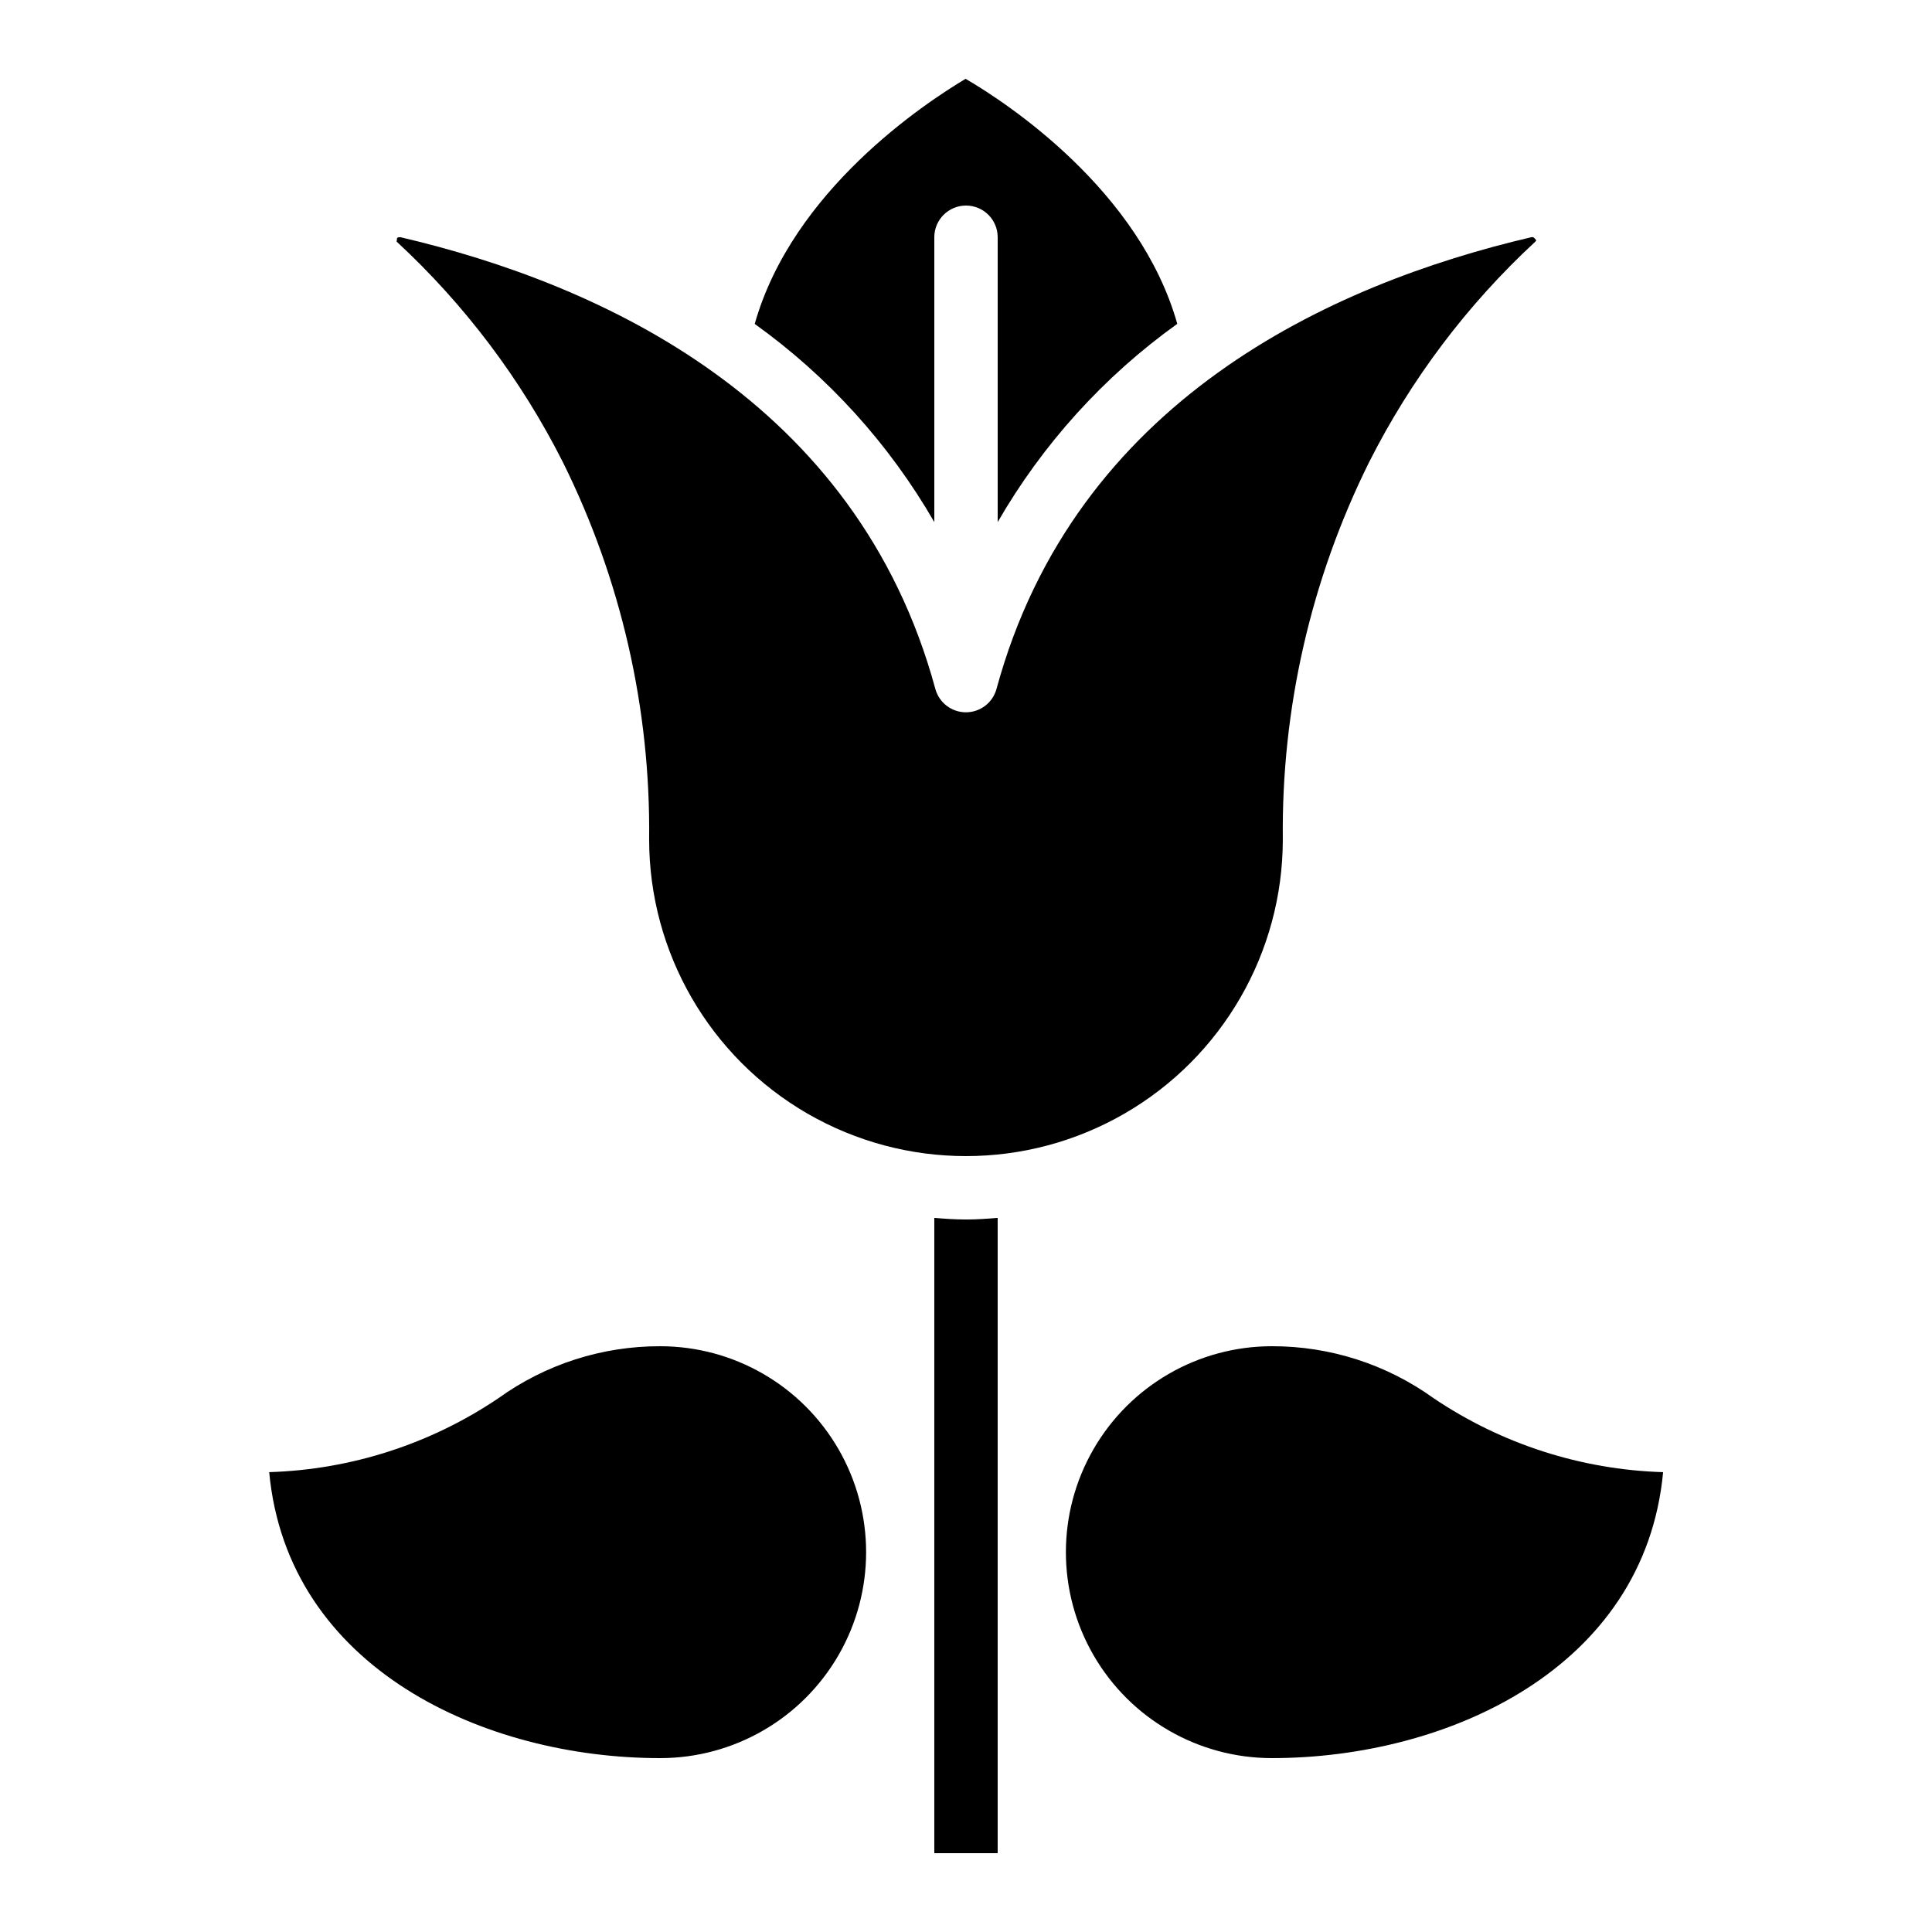 <?xml version="1.0" encoding="UTF-8"?>
<!-- Uploaded to: SVG Find, www.svgrepo.com, Generator: SVG Find Mixer Tools -->
<svg fill="#000000" width="800px" height="800px" version="1.1" viewBox="144 144 512 512" xmlns="http://www.w3.org/2000/svg">
 <g>
  <path d="m391.6 466.75v168.36h16.793v-168.36c-2.781 0.234-5.559 0.43-8.398 0.43-2.836-0.004-5.613-0.195-8.395-0.43z"/>
  <path d="m455.99 229.82c-10.008-35.434-45.074-58.508-56.098-64.934-10.773 6.449-45.871 29.523-55.883 64.957 19.422 13.918 35.648 31.82 47.594 52.516v-75.488c0-4.637 3.758-8.395 8.398-8.395 4.637 0 8.395 3.758 8.395 8.395v75.488c11.941-20.707 28.168-38.617 47.594-52.539z"/>
  <path d="m249.8 206.87c-0.211-0.008-0.418 0.07-0.57 0.219l-0.117 0.941c18.078 16.719 33.012 36.543 44.098 58.535 15.387 31.012 23.203 65.227 22.816 99.844 0 30 16.004 57.719 41.984 72.719s57.988 15 83.969 0c25.977-15 41.98-42.719 41.98-72.719-0.383-34.617 7.438-68.832 22.824-99.844 11.086-21.992 26.023-41.816 44.102-58.535 0.098-0.094 0.184-0.203 0.25-0.32-0.598-0.84-0.84-0.957-1.352-0.84-53.16 12.426-120.91 43.301-141.7 119.7-0.996 3.66-4.312 6.195-8.105 6.195-3.789 0-7.106-2.535-8.102-6.195-20.758-76.41-88.535-107.27-141.75-119.71v0.004c-0.113-0.008-0.227-0.004-0.336 0.016z"/>
  <path d="m318.95 609.92c19.496 0 37.516-10.402 47.266-27.289 9.75-16.887 9.75-37.691 0-54.578s-27.77-27.289-47.266-27.289c-15.383-0.035-30.387 4.785-42.867 13.777-17.992 12.137-39.051 18.93-60.742 19.59 4.852 52.102 57.125 75.789 103.61 75.789z"/>
  <path d="m523.92 514.54c-12.48-8.992-27.48-13.812-42.863-13.777-19.5 0-37.52 10.402-47.27 27.289s-9.75 37.691 0 54.578c9.75 16.887 27.77 27.289 47.27 27.289 46.484 0 98.762-23.688 103.68-75.715v-0.066c-21.715-0.656-42.801-7.453-60.812-19.598z"/>
 </g>
</svg>
